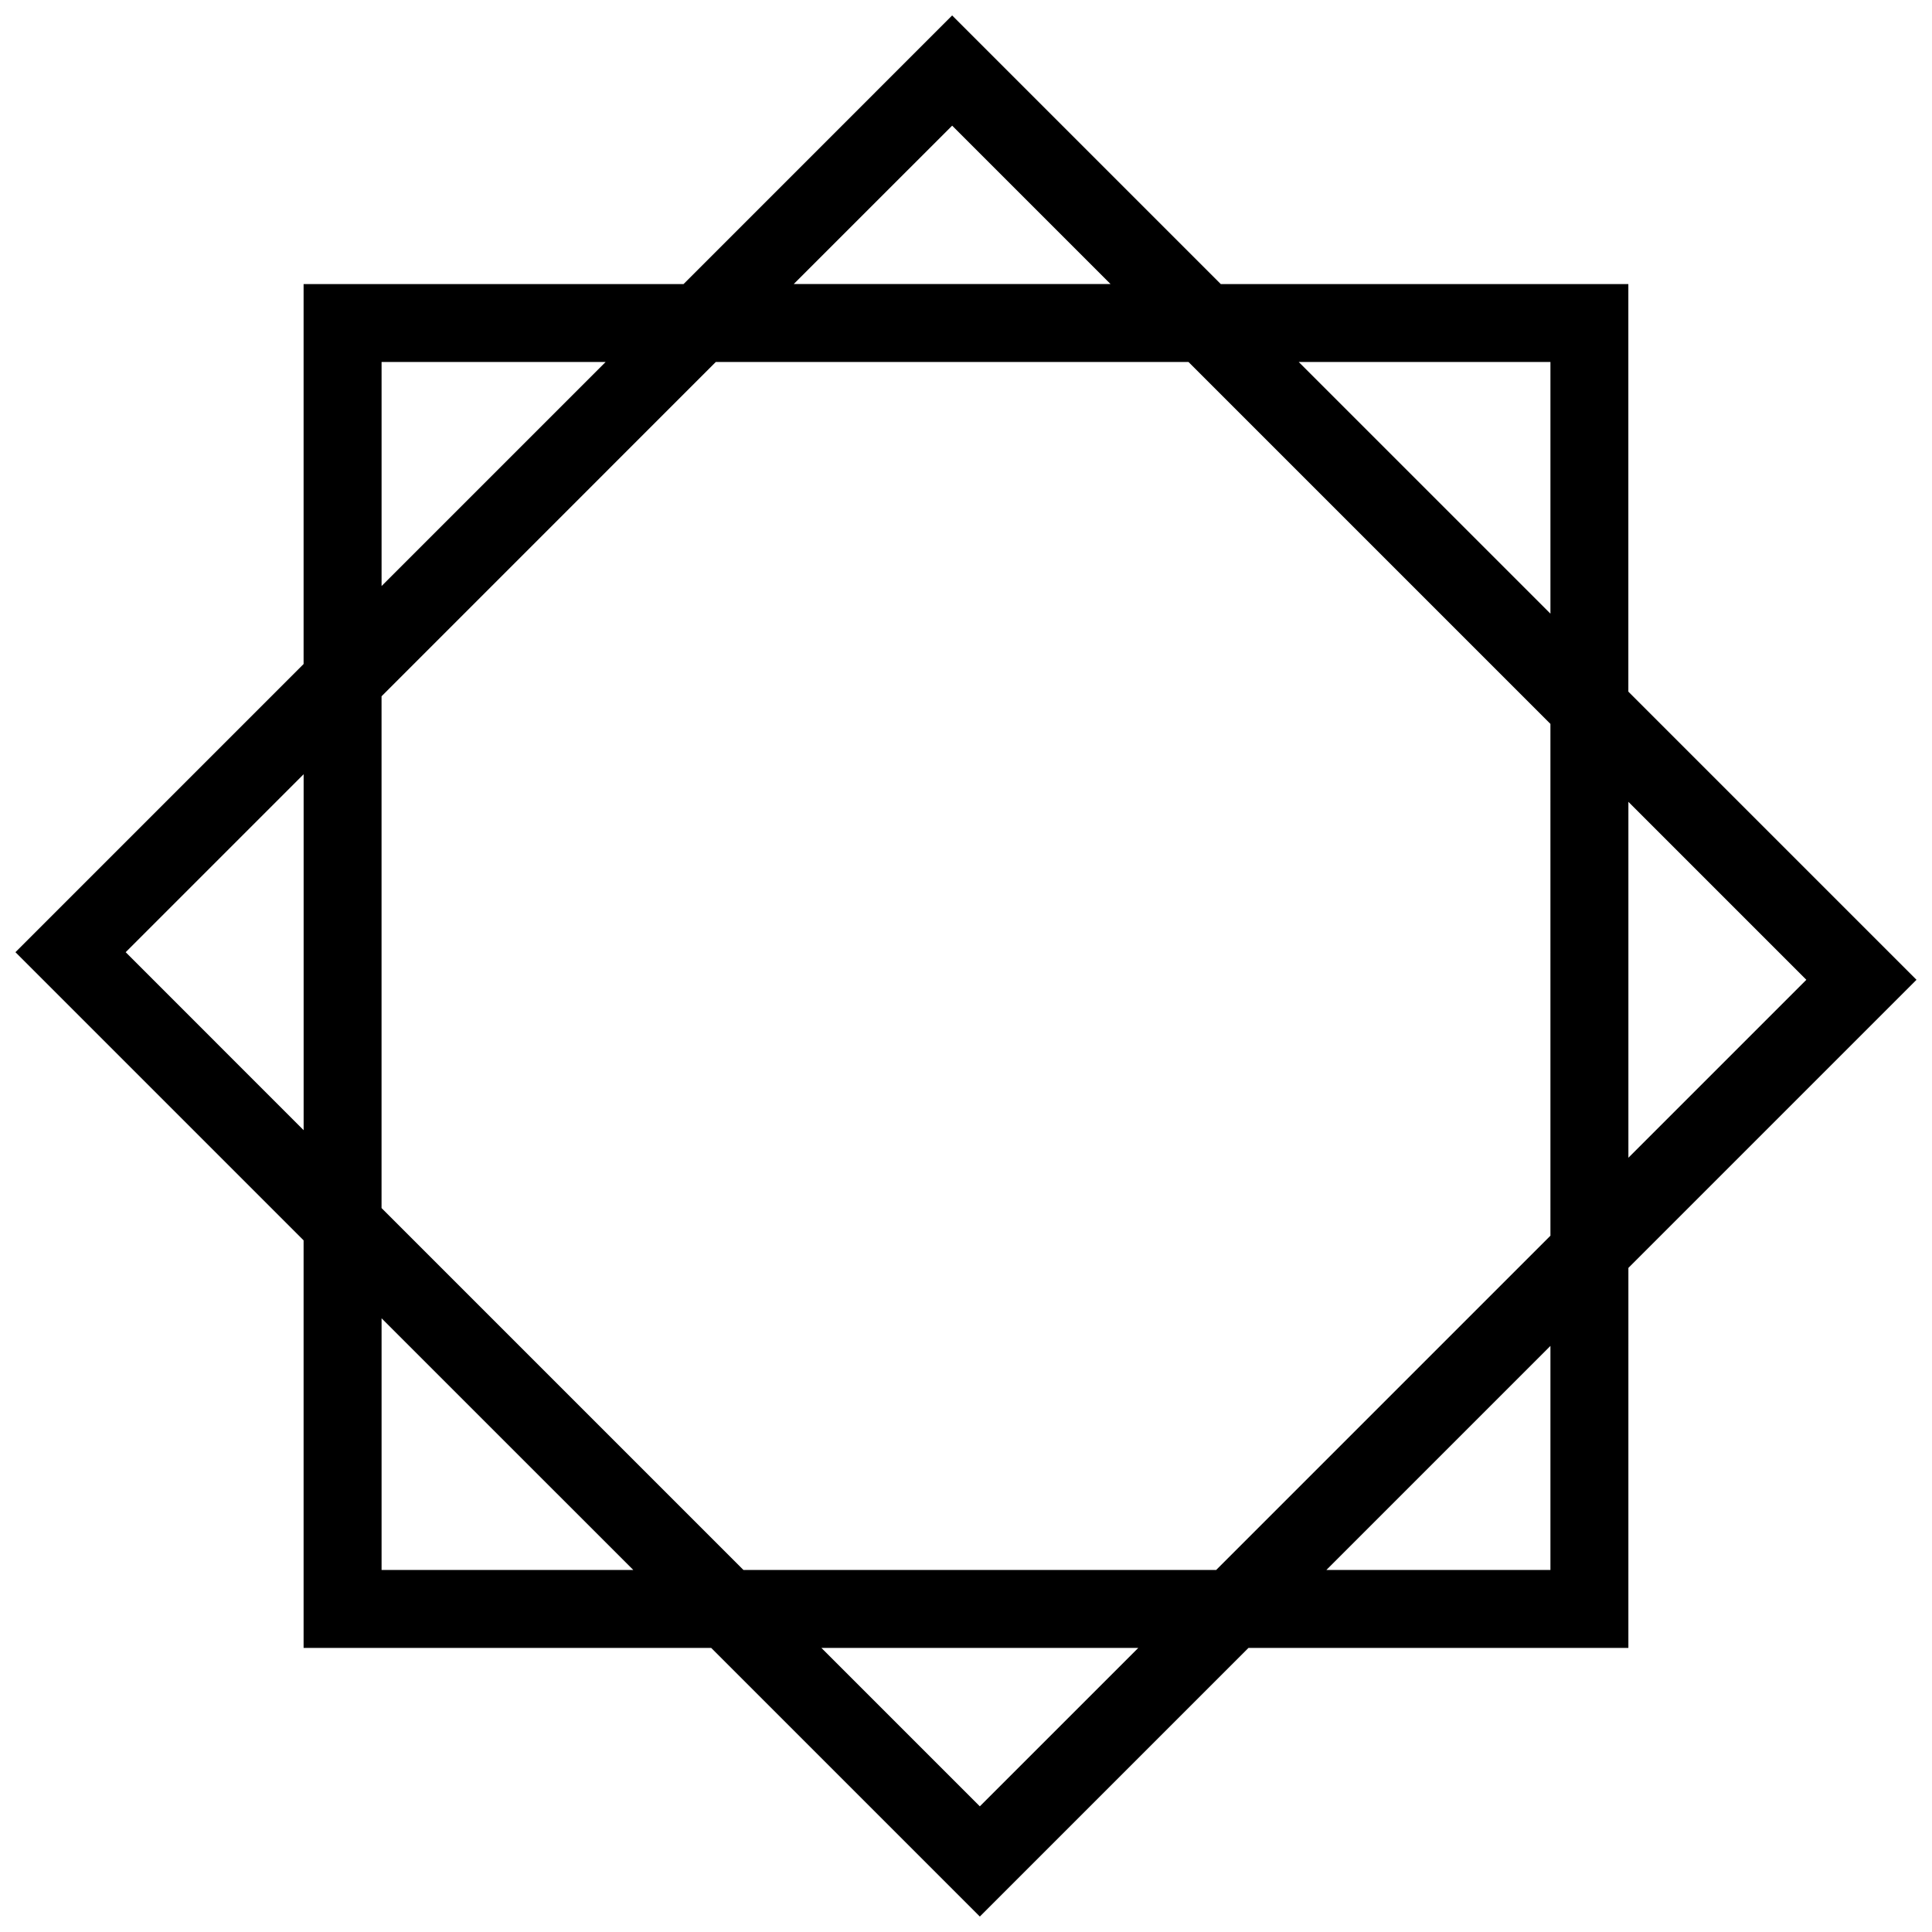 <?xml version="1.0" encoding="UTF-8"?>
<!-- Uploaded to: ICON Repo, www.svgrepo.com, Generator: ICON Repo Mixer Tools -->
<svg width="800px" height="800px" version="1.1" viewBox="144 144 512 512" xmlns="http://www.w3.org/2000/svg">
 <defs>
  <clipPath id="a">
   <path d="m148.09 148.09h503.81v503.81h-503.81z"/>
  </clipPath>
 </defs>
 <g clip-path="url(#a)">
  <path d="m575.53 480.02 76.363-76.363-76.363-76.363v-108.01h-108.01l-71.191-71.191-71.184 71.191h-100.69v100.69l-76.363 76.367 76.363 76.363v108.01h108.02l71.191 71.191 71.191-71.191h100.68l0.004-100.69zm47.172-76.363-47.16 47.16v-94.328zm-67.82 67.816-88.59 88.59-125.27-0.004-95.906-95.906v-135.63l88.578-88.59h125.28l95.906 95.906zm0-231.54v66.691l-66.703-66.691zm-158.55-62.633 41.977 41.977h-83.965zm-151.21 62.633h59.371l-59.371 59.371zm-67.816 156.41 47.16-47.16v94.328zm67.816 163.71v-66.691l66.703 66.691zm158.54 62.645-41.977-41.977h83.965zm91.848-62.645 59.371-59.371v59.371z"/>
 </g>
</svg>